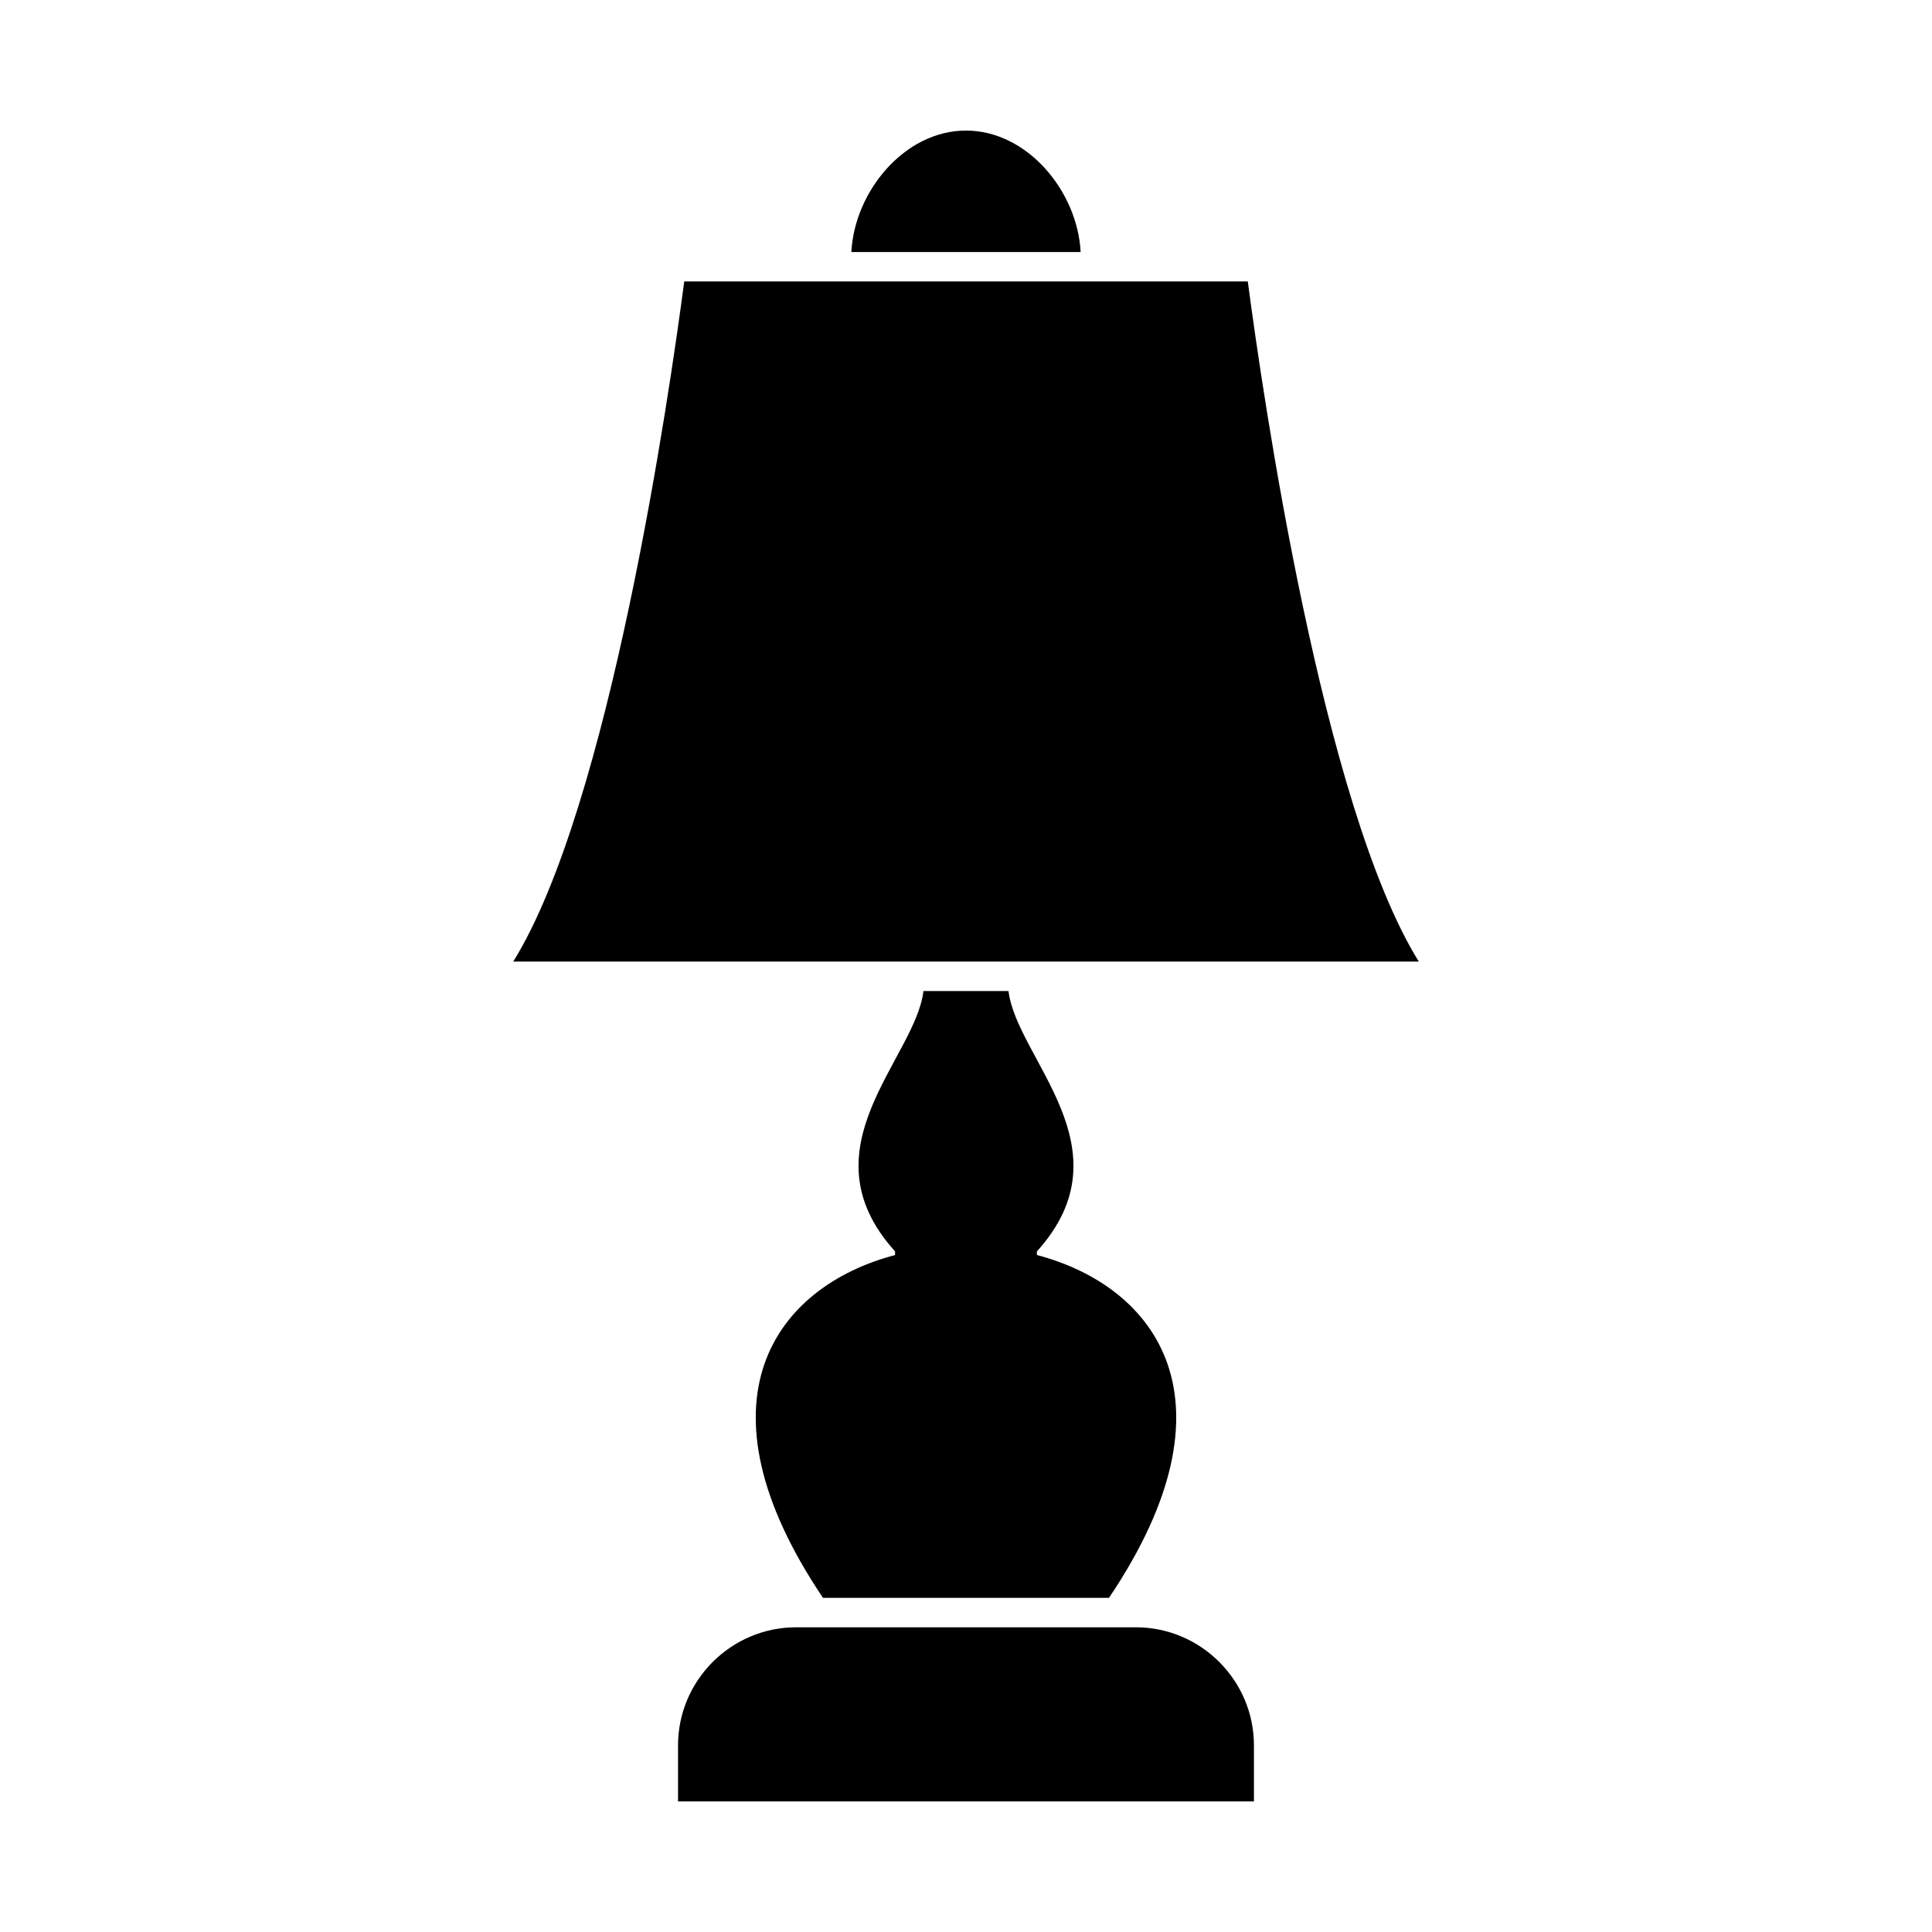 <?xml version="1.0" encoding="UTF-8"?>
<!-- Uploaded to: SVG Repo, www.svgrepo.com, Generator: SVG Repo Mixer Tools -->
<svg fill="#000000" width="800px" height="800px" version="1.1" viewBox="144 144 512 512" xmlns="http://www.w3.org/2000/svg">
 <g fill-rule="evenodd">
  <path d="m430.38 210.79c-0.82-16.066-14.109-32.188-30.379-32.188-16.273 0-29.559 16.121-30.379 32.188z"/>
  <path d="m388.73 406.64c-2.188 17.992-32.207 41.703-7.527 68.996v0.961c-31.754 8.348-54.281 38.625-19.105 90.844h75.797c35.176-52.219 12.648-82.5-19.105-90.844v-0.961c24.68-27.293-5.336-51.004-7.527-68.996z"/>
  <path d="m474.68 218.59c3.973 30.109 19.773 139.09 45.316 180.24h-239.98c25.543-41.156 41.348-150.13 45.316-180.24z"/>
  <path d="m354.97 575.25h90.051c17.207 0 31.285 14.078 31.285 31.285v14.859h-152.62v-14.859c0-17.207 14.078-31.285 31.285-31.285z"/>
 </g>
</svg>